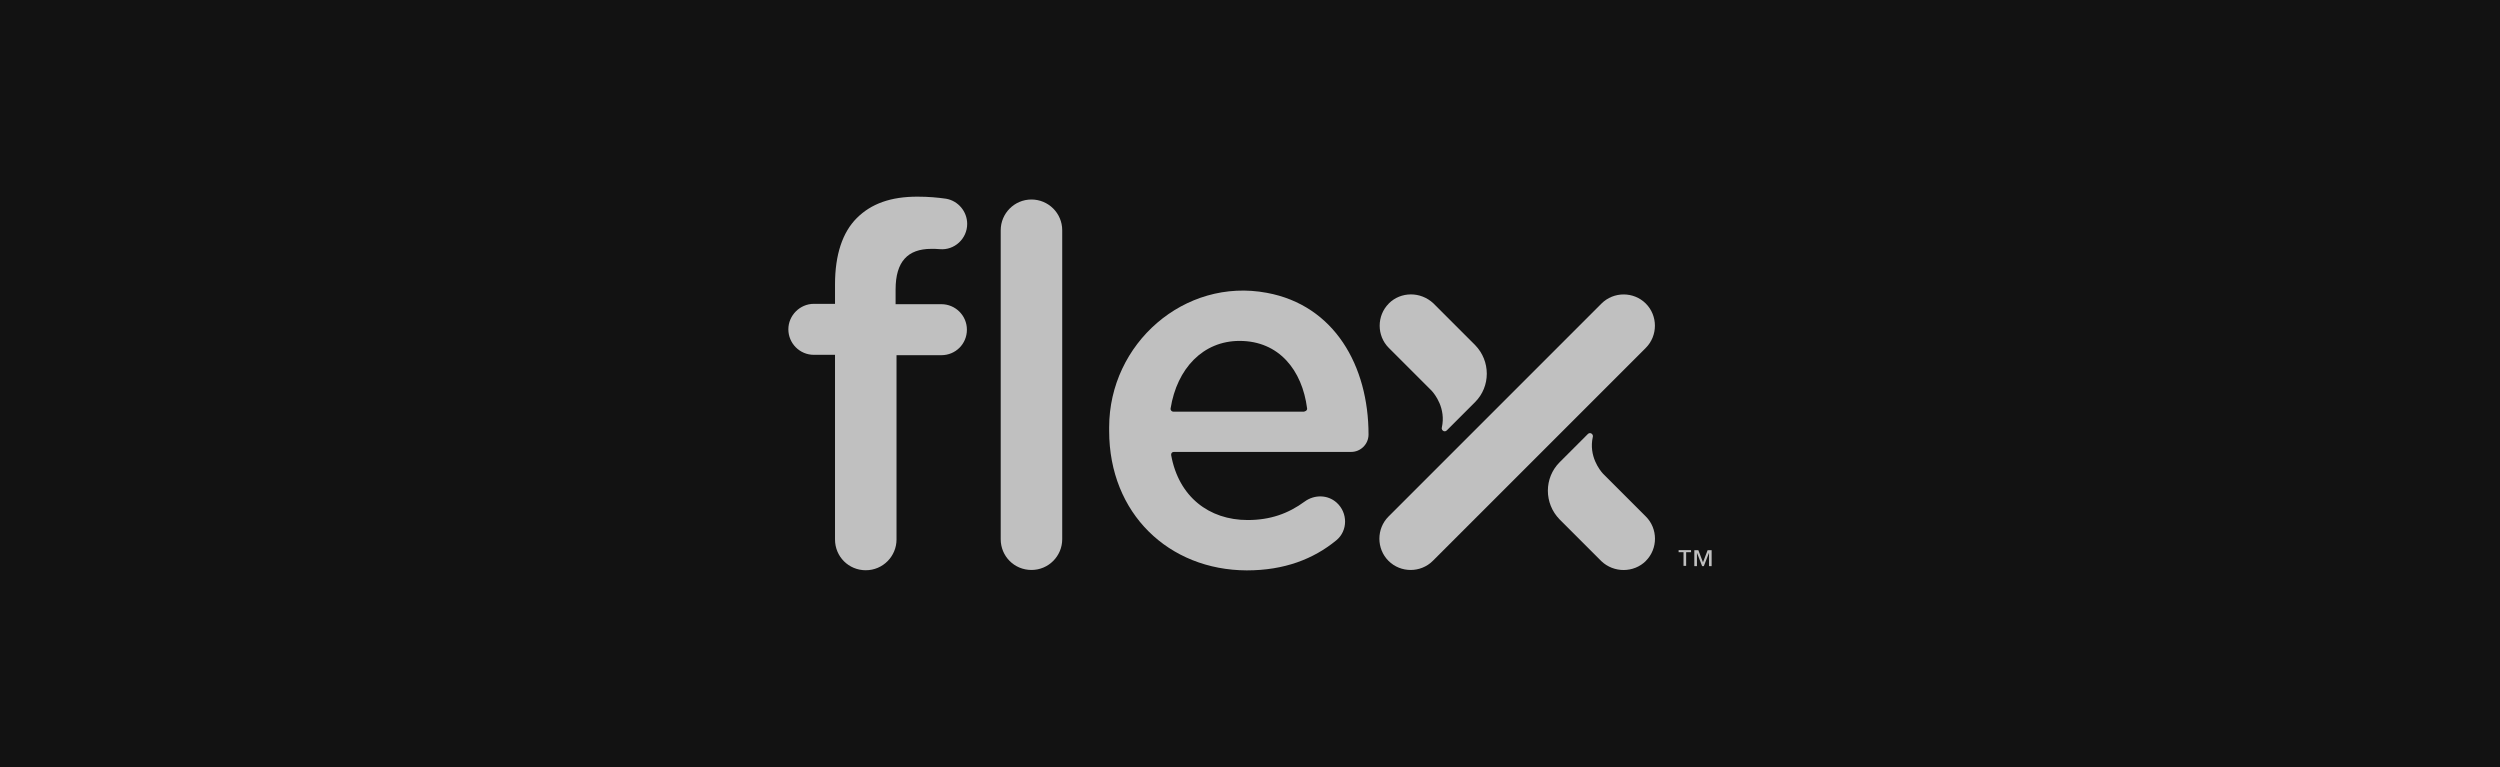 <?xml version="1.0" encoding="UTF-8"?><svg id="Layer_1" xmlns="http://www.w3.org/2000/svg" viewBox="0 0 352 108"><defs><style>.cls-1{fill:#121212;}.cls-1,.cls-2{stroke-width:0px;}.cls-2{fill:silver;}</style></defs><rect class="cls-1" width="352" height="108"/><path class="cls-2" d="M195.54,42.74h0c-1.71,1.71-1.71,4.53,0,6.24l6.04,6.04c.41.45,2.04,2.45,1.43,5.18-.04.12,0,.29.12.41.16.16.41.16.57,0l1.75-1.75,2.24-2.24c2.2-2.2,2.2-5.79,0-8.04l-5.88-5.88c-1.8-1.67-4.57-1.67-6.28.04"/><path class="cls-2" d="M231.74,78.97h0c1.71-1.71,1.71-4.53,0-6.24l-6.04-6.04c-.41-.45-2.04-2.45-1.43-5.18.04-.12,0-.29-.12-.41-.16-.16-.41-.16-.57,0l-1.75,1.75-2.24,2.24c-2.2,2.2-2.2,5.79,0,8.04l5.88,5.88c1.75,1.67,4.57,1.67,6.28-.04"/><path class="cls-2" d="M195.5,72.73l29.99-29.99c1.71-1.71,4.53-1.71,6.24,0,1.71,1.71,1.71,4.53,0,6.24l-29.99,29.99c-1.71,1.71-4.53,1.71-6.24,0s-1.71-4.53,0-6.24"/><path class="cls-2" d="M117.57,49.96h-2.98c-2,0-3.59-1.63-3.59-3.59s1.63-3.59,3.59-3.59h2.98v-2.73c0-4.2,1.06-7.34,3.06-9.34,2.04-2.04,4.81-3.02,8.53-3.02,1.55,0,2.86.12,4.04.29,1.71.29,2.98,1.8,2.98,3.55,0,2.08-1.8,3.75-3.88,3.55-.37-.04-.78-.04-1.18-.04-3.31,0-5.02,1.8-5.02,5.71v2.08h6.45c1.96,0,3.59,1.59,3.59,3.59s-1.59,3.59-3.59,3.59h-6.32v25.95c0,2.37-1.92,4.33-4.33,4.33s-4.33-1.92-4.33-4.33c0,0,0-25.99,0-25.99Z"/><path class="cls-2" d="M145.23,28.09h0c2.37,0,4.33,1.92,4.33,4.33v43.5c0,2.37-1.92,4.33-4.33,4.33s-4.33-1.92-4.33-4.33v-43.5c0-2.37,1.92-4.33,4.33-4.33"/><path class="cls-2" d="M156.17,60.69v-.53c0-11.79,10.61-21.1,22.2-18.93,9.51,1.75,14.32,10.28,14.32,19.95,0,1.35-1.1,2.45-2.45,2.45h-24.97c-.24,0-.41.2-.37.45,1.06,5.88,5.35,9.14,10.77,9.14,3.18,0,5.71-.9,8.04-2.61,1.35-.98,3.22-.98,4.49.16,1.59,1.43,1.59,3.96-.04,5.3-3.22,2.65-7.34,4.24-12.61,4.24-10.98-.04-19.38-8-19.38-19.63M183.67,57.92c.2,0,.41-.2.37-.41-.69-5.39-3.96-9.51-9.51-9.51-5.14,0-8.81,3.88-9.71,9.51-.04.24.16.45.37.45h18.48v-.04Z"/><path class="cls-2" d="M238.1,77.75h-.69v1.92h-.37v-1.92h-.69v-.29h1.75v.29h0ZM241,79.71h-.37v-1.88h0l-.73,1.88h-.24l-.73-1.88h0v1.88h-.37v-2.24h.57l.65,1.71.65-1.71h.57v2.24h0Z"/></svg>